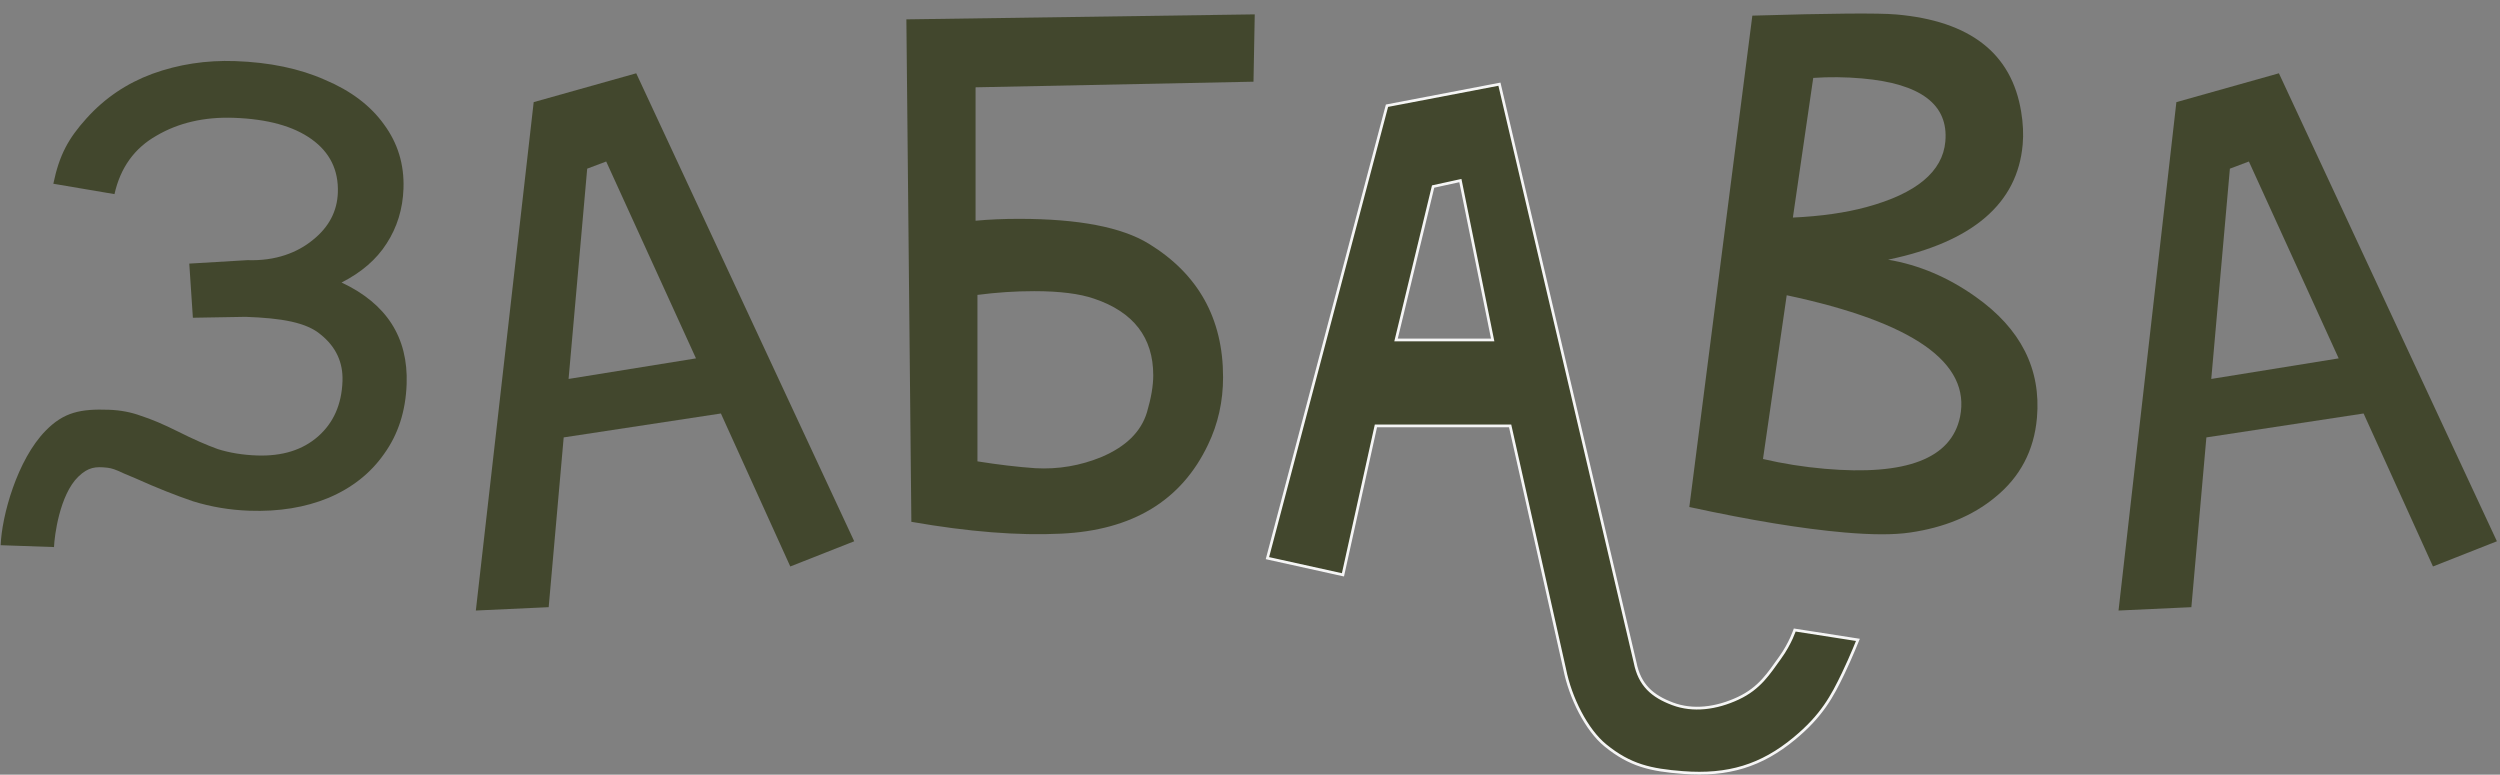 <?xml version="1.0" encoding="UTF-8"?> <svg xmlns="http://www.w3.org/2000/svg" width="2188" height="678" viewBox="0 0 2188 678" fill="none"><rect x="0" y="0" width="2188" height="678" fill="#808080" stroke="none"/><path d="M855.457 403.777C873.644 406.686 890.558 408.687 906.199 409.778C926.205 410.869 945.483 407.596 964.034 399.957C985.494 390.864 998.771 377.769 1003.86 360.673C1007.5 348.306 1009.32 337.576 1009.32 328.482C1009.32 295.382 992.042 273.012 957.486 261.372C944.755 257.007 927.296 254.825 905.108 254.825C888.74 254.825 872.189 255.916 855.457 258.099V403.777ZM793.258 16.939L1098.15 12.574L1097.06 71.5L853.821 76.411V193.171C865.46 192.08 878.191 191.534 892.013 191.534C944.028 191.534 981.857 198.809 1005.5 213.359C1048.79 239.912 1070.43 278.832 1070.43 330.119C1070.43 351.216 1066.06 370.858 1057.33 389.045C1034.05 438.15 991.132 464.157 928.569 467.067C891.104 468.886 847.455 465.43 797.623 456.701L793.258 16.939Z" fill="#42472D"></path><path d="M1671.53 466.096C1657.47 468.152 1638.31 468.119 1614.03 465.995C1577.07 462.761 1531.89 455.34 1478.5 443.732L1533.65 13.688C1602.11 11.644 1644.13 11.304 1659.71 12.667C1724.21 18.31 1760.62 46.689 1768.92 97.803C1770.6 107.809 1771.05 117.341 1770.26 126.4C1765.72 178.217 1726.45 211.842 1652.44 227.274C1679.43 231.826 1704.95 242.64 1729.02 259.716C1768.56 287.639 1786.47 322.98 1782.73 365.738C1780.22 394.364 1767.97 417.573 1745.96 435.365C1726.29 451.535 1701.48 461.779 1671.53 466.096ZM1586.94 68.19L1569.13 190.41C1593.69 189.273 1615.14 186.22 1633.46 181.251C1677.22 169.379 1700.26 150.217 1702.57 123.765C1705.39 91.515 1681.08 73.139 1629.62 68.638C1615.13 67.37 1600.9 67.22 1586.94 68.19ZM1563.73 258.4L1542.97 401.723C1560.51 405.813 1578.51 408.666 1596.99 410.283C1668.38 416.528 1707.86 401.361 1715.44 364.781C1725.06 317.425 1674.49 281.965 1563.73 258.4Z" fill="#42472D"></path><path d="M2129.34 495.776L2068.61 361.883L1931.03 382.819L1917.89 531.399L1854.14 534.329L1904.77 89.382L1994.5 64.141L2185.29 473.723L2129.34 495.776ZM1968.23 141.352L1951.6 147.608L1935.3 331.649L2046.81 313.649L1968.23 141.352Z" fill="#42472D"></path><path d="M691.657 495.776L630.928 361.883L493.343 382.819L480.205 531.399L416.455 534.329L467.087 89.382L556.821 64.141L747.603 473.723L691.657 495.776ZM530.545 141.352L513.92 147.608L497.617 331.649L609.126 313.649L530.545 141.352Z" fill="#42472D"></path><path d="M298.943 247.259C338.333 265.741 357.317 295.338 355.896 336.053C355.071 359.681 348.537 380.017 336.295 397.06C324.417 414.115 308.134 427.013 287.447 435.753C267.136 444.143 244.076 447.887 218.266 446.986C201.181 446.39 184.717 443.631 168.874 438.71C153.408 433.438 136.895 426.856 119.337 418.964C118.259 418.563 114.493 416.975 108.038 414.202C101.597 411.065 97.609 409.743 94.014 409.345C83.661 408.198 77.224 408.758 68.521 417.19C52.141 433.058 47.598 469.342 47.268 478.794L0.593 477.164C1.481 451.718 14.986 402.356 40.007 376.886C55.928 360.679 70.52 357.752 95.239 358.615C105.418 358.97 114.818 360.754 123.441 363.967C132.44 366.829 143.2 371.391 155.72 377.651C168.954 384.301 180.604 389.439 190.668 393.066C201.108 396.342 212.508 398.196 224.868 398.628C247.043 399.402 264.889 393.838 278.407 381.935C291.926 370.033 299.04 353.903 299.751 333.546C300.322 317.188 294.061 303.684 280.966 293.036C268.247 282.037 246.173 278.391 214.91 277.299L168.806 278.092L165.656 230.703L216.643 227.679C241.362 228.542 260.552 220.987 274.045 209.811C287.902 198.648 295.115 184.888 295.687 168.529C296.372 148.899 288.726 133.346 272.749 121.869C256.771 110.392 234.06 104.14 204.615 103.112C178.805 102.21 156.239 107.428 136.917 118.764C117.608 129.736 105.366 146.779 100.192 169.892L46.679 160.816C51.93 135.522 59.856 121.168 75.758 103.525C91.661 85.883 110.858 72.904 133.35 64.591C156.205 56.29 180.356 52.584 205.802 53.472C235.974 54.526 262.171 59.99 284.392 69.865C306.989 79.389 324.188 92.365 335.989 108.791C348.153 125.23 353.868 143.992 353.131 165.076C352.509 182.888 347.582 198.913 338.35 213.149C329.494 227.034 316.358 238.404 298.943 247.259Z" fill="#42472D"></path><path d="M1431.04 579.843C1432.97 589.696 1436.73 597.095 1442.28 602.866C1447.82 608.626 1455.07 612.69 1463.88 615.999C1481.7 622.692 1502.03 620.114 1521.23 611.161C1540.28 602.277 1548.16 589.099 1557.71 575.967C1562.45 569.44 1565.79 563.062 1567.95 558.317C1569.02 555.944 1569.81 553.976 1570.32 552.597C1570.5 552.124 1570.64 551.72 1570.75 551.393L1626.03 560.014C1625.87 560.395 1625.69 560.85 1625.48 561.369C1624.77 563.112 1623.75 565.587 1622.52 568.509C1620.04 574.355 1616.72 581.987 1613.28 589.146C1603.5 609.485 1594.58 626.335 1570.38 646.362C1541.72 670.078 1512.57 679.189 1472.8 676.101C1444.68 673.918 1426.73 670.022 1405.04 652.358C1388.52 638.905 1374.46 610.894 1369.44 585.829L1369.44 585.802L1321.88 373.687L1321.67 372.748H1204.2L1203.99 373.689L1175.35 503.097L1109.25 488.486L1213.89 92.519L1312.31 73.671L1431.04 579.843ZM1276.92 158.298L1255 163.1L1254.27 163.261L1254.09 163.99L1222.17 296.076L1221.81 297.559H1306.4L1306.11 296.12L1278.36 159.232L1278.11 158.037L1276.92 158.298Z" fill="#42472D" stroke="#F5F5F5" stroke-width="2.401"></path></svg> 